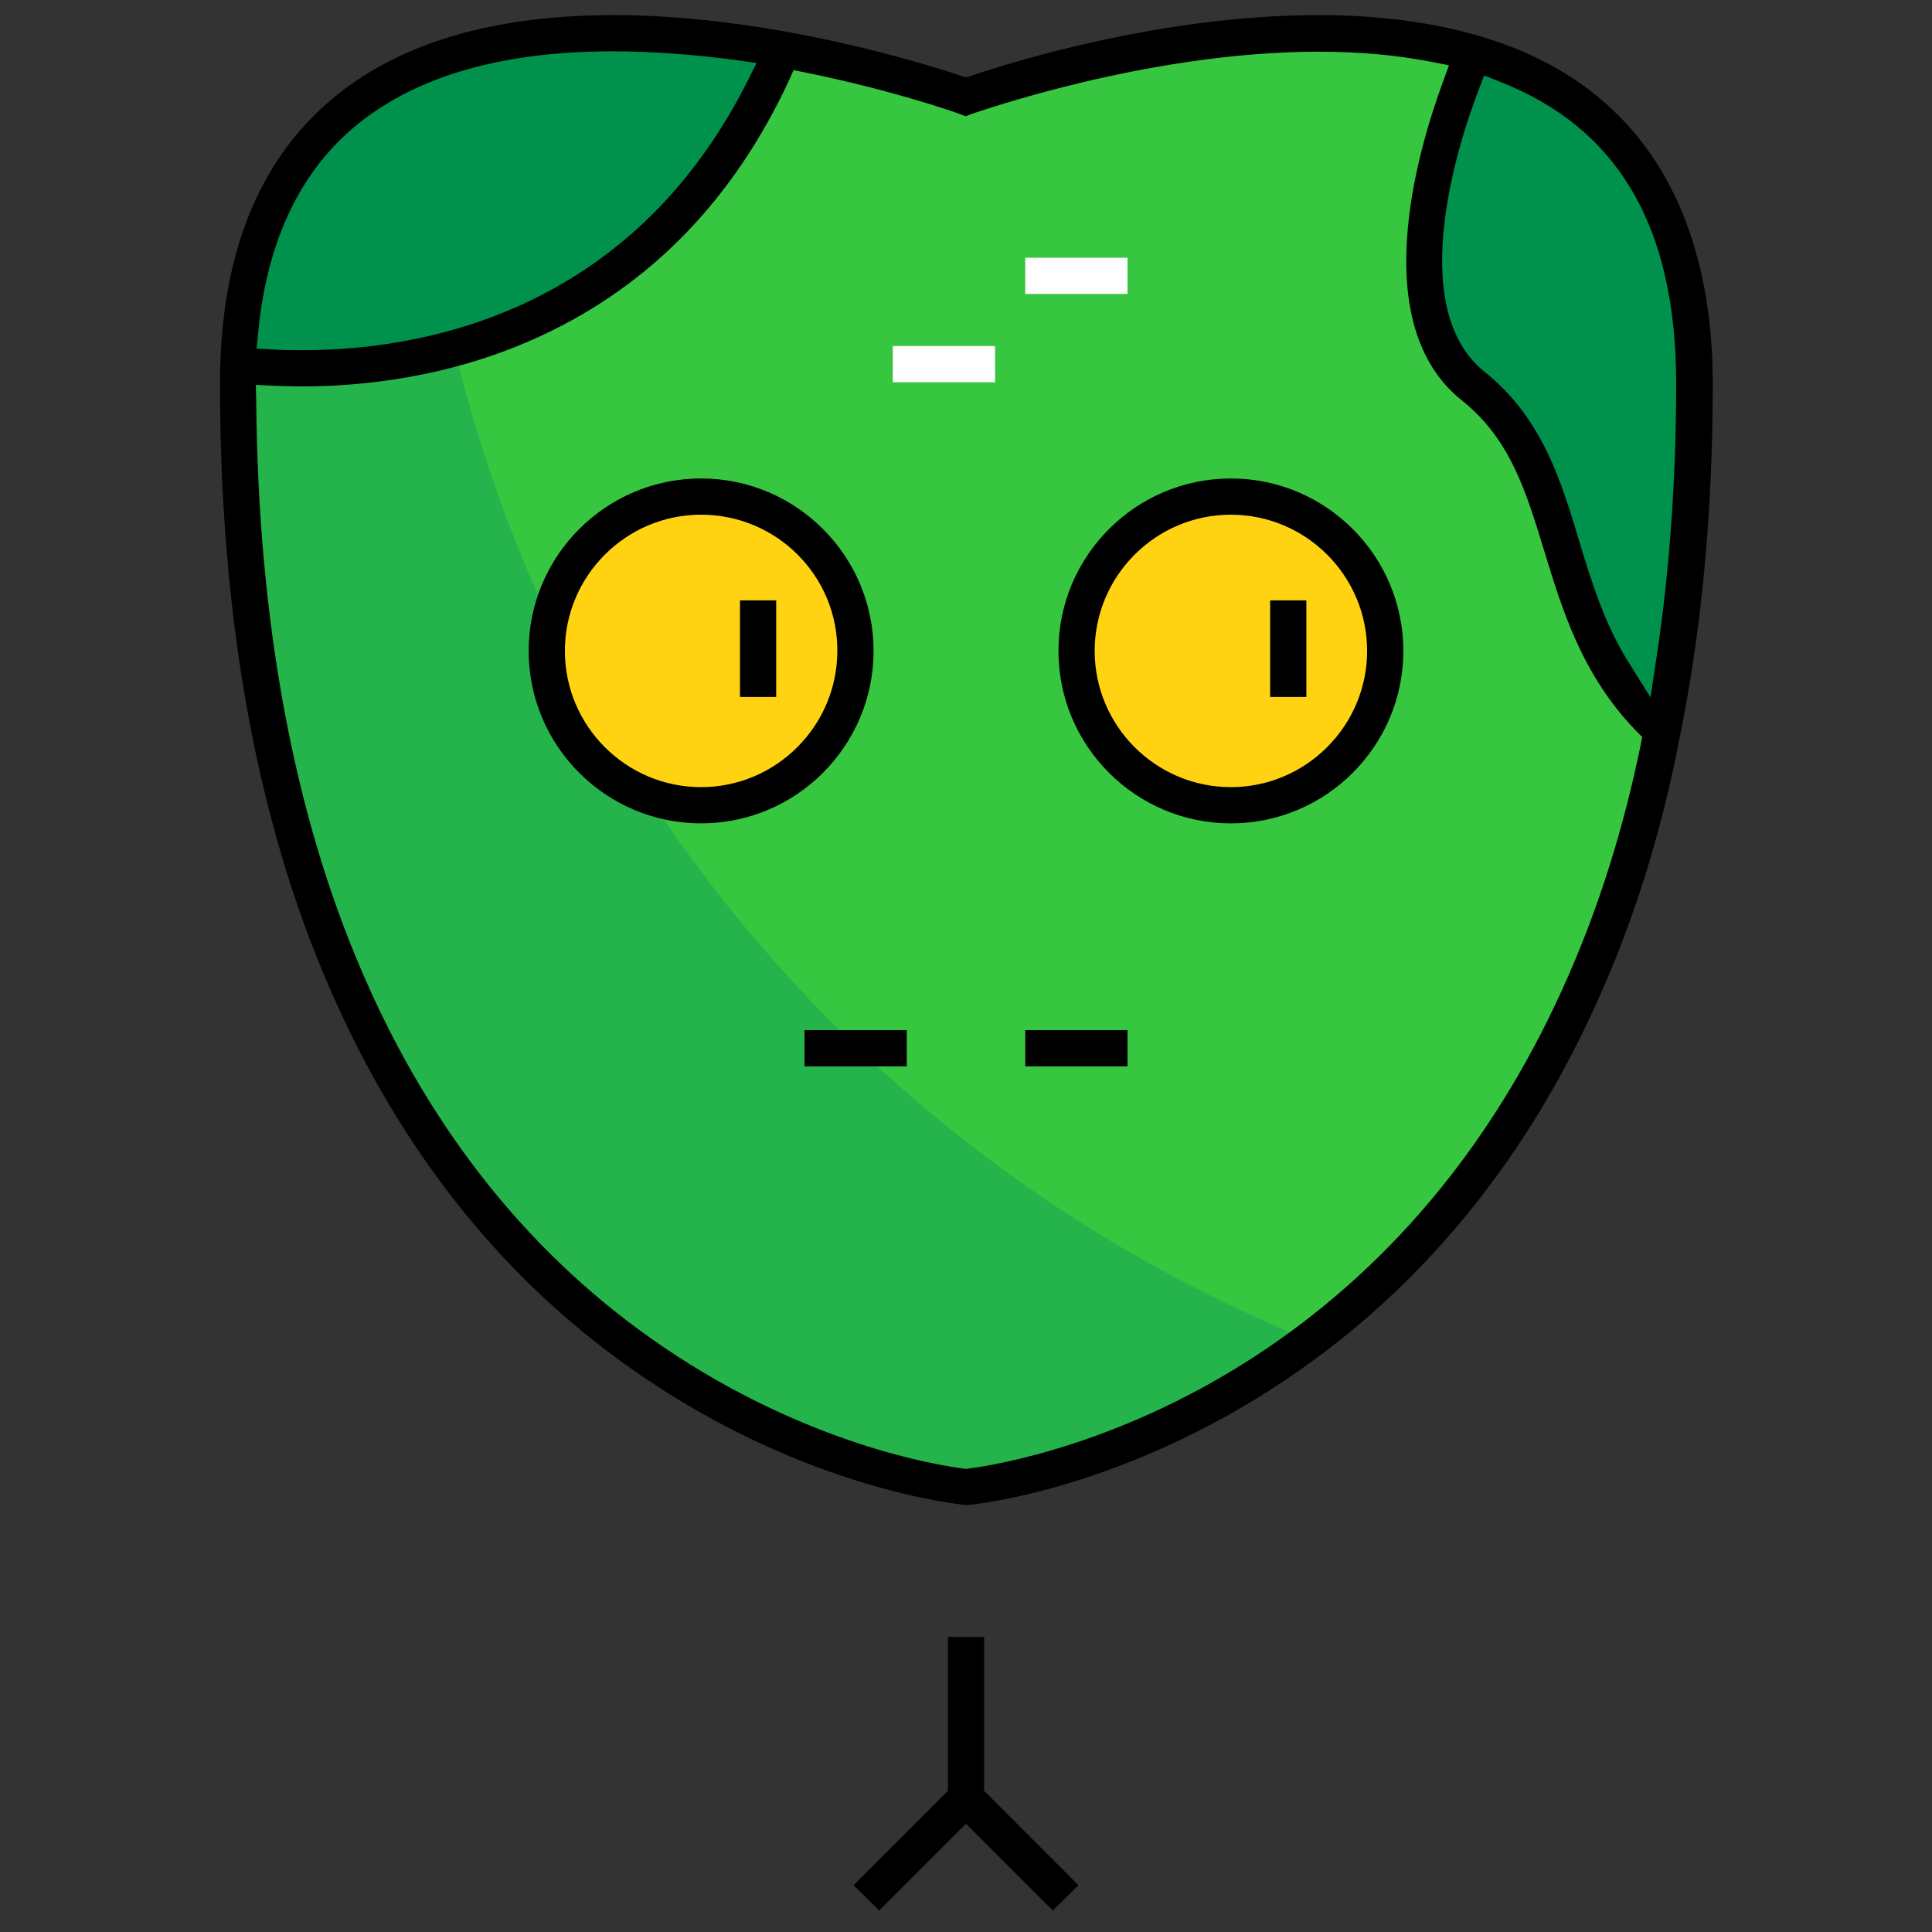 <?xml version="1.0" encoding="utf-8"?>
<!-- Generator: Adobe Illustrator 21.1.0, SVG Export Plug-In . SVG Version: 6.00 Build 0)  -->
<svg version="1.1" id="Layer_1" xmlns="http://www.w3.org/2000/svg" xmlns:xlink="http://www.w3.org/1999/xlink" x="0px" y="0px"
	 viewBox="0 0 512 512" style="enable-background:new 0 0 512 512;" xml:space="preserve">
<rect x="0" y="0" width="512" height="512" fill="#333333" stroke="none"/>
<style type="text/css">
	.st0{fill:#FFD311;}
	.st1{fill:#00914D;}
	.st2{fill:#36C63F;}
	.st3{fill:#25B34B;}
	.st4{fill:#FFFFFF;}
</style>
<g>
	<path class="st0" d="M326.2,131.6c22.6,0,40.9,18.4,40.9,40.9s-18.4,40.9-40.9,40.9s-40.9-18.4-40.9-40.9S303.6,131.6,326.2,131.6z
		"/>
	<path class="st0" d="M185.8,131.6c22.6,0,40.9,18.4,40.9,40.9s-18.4,40.9-40.9,40.9s-40.9-18.4-40.9-40.9S163.3,131.6,185.8,131.6z
		"/>
</g>
<g>
	<path class="st1" d="M449,101.6c0,34.5-3,65-8.5,91.9c-31.8-29.1-21.5-68.4-49.9-91.2c-29.2-23.4,0-87.7,0-87.7l0.2-0.5
		C423.3,23.7,449,48.3,449,101.6z"/>
	<path class="st1" d="M63.2,96.5C66.1,3.3,151.3,3,207.5,13.1C166.3,111.3,67.6,97.2,63.2,96.5z"/>
</g>
<path class="st2" d="M440.4,193.5c-4.8,25.1-11.8,47.2-20.2,66.4c-21.8,50.2-52.7,81.6-82,101.4c-43,29-82.2,32.6-82.2,32.6
	s-39.6-3.6-83-33.2c-29.1-19.8-59.8-51.2-81.3-101C74.4,220,63,168.4,63,101.6c0-1.8,0-3.5,0.1-5.1c4.4,0.7,103.1,14.9,144.3-83.4
	c27.8,5,48.5,12.5,48.5,12.5s77.9-28.3,134.7-11.5l-0.2,0.5c0,0-29.2,64.3,0,87.7C418.9,125.1,408.6,164.4,440.4,193.5z
	 M367.1,172.5c0-22.6-18.4-40.9-40.9-40.9s-40.9,18.4-40.9,40.9s18.4,40.9,40.9,40.9C348.7,213.4,367.1,195.1,367.1,172.5z
	 M226.8,172.5c0-22.6-18.4-40.9-40.9-40.9s-40.9,18.4-40.9,40.9s18.4,40.9,40.9,40.9C208.4,213.4,226.8,195.1,226.8,172.5z"/>
<path class="st3" d="M171.6,210.7c-15.6-5.8-26.7-20.7-26.7-38.2c0-2.8,0.3-5.5,0.8-8.1c-10.8-22.9-19.3-47.1-25.3-72.2
	c-29.9,8.2-55.1,4.7-57.3,4.3c-0.1,1.6-0.1,3.4-0.1,5.1c0,66.8,11.3,118.3,28.7,158.1c21.5,49.8,52.2,81.3,81.3,101
	c43.4,29.6,83,33.2,83,33.2s39.2-3.6,82.2-32.6c2.9-1.9,5.8-4.1,8.6-6.2C274.7,325.8,213.7,275.1,171.6,210.7z"/>
<rect x="236.6" y="91.7" class="st4" width="27.1" height="9.6"/>
<rect x="271.7" y="68.3" class="st4" width="27.1" height="9.6"/>
<path d="M255.6,398.8c-1.7-0.2-41.4-4.1-85.3-34c-36.1-24.5-64-59.2-83-103.1c-19.3-44.3-29-98.1-29-160c0-1.8,0-3.6,0.1-5.3l0-0.1
	c1-31.4,11.3-55.2,30.5-70.8C106.4,11.2,131.2,4,162.6,4c14.1,0,29.5,1.5,45.7,4.4c22.2,4,39.9,9.5,46.4,11.7l1.3,0.4l1.3-0.4
	c11.2-3.8,51-16.1,92.1-16.1c15.9,0,30.3,1.9,42.8,5.6c51,15,61.7,58.3,61.7,92.1c0,33.6-2.9,64.8-8.6,92.9
	c-4.6,24.2-11.5,46.9-20.5,67.4c-19.1,44-47.2,78.8-83.7,103.4c-43.6,29.4-82.8,33.3-84.4,33.4l-0.4,0L255.6,398.8z M67.9,106.2
	c0.5,58.7,10,109.7,28.2,151.7c18.2,42.2,45,75.5,79.6,99c38.2,26,73.2,31.5,79.8,32.3l0.5,0.1l0.5-0.1c6.6-0.8,41.4-6.3,79-31.7
	c34.9-23.6,61.9-57,80.3-99.3c8.1-18.5,14.5-38.9,19-60.8l0.4-2.1l-1.5-1.5c-14.5-14.9-19.7-32.3-24.4-47.6
	c-4.9-16-9-29.8-21.9-40.1c-25.2-20.1-11.9-65.7-5-84.4l1.6-4.4l-4.6-0.9c-9.1-1.8-19.2-2.7-30-2.7c-45.8,0-91.4,16.4-91.9,16.5
	l-1.6,0.6l-1.6-0.6c-1.8-0.7-18.3-6.4-40.9-11l-3.1-0.6l-1.3,2.9c-14.6,31.3-36.5,53.9-65.2,67.3c-24.1,11.3-48,13.6-63.8,13.6
	c-2.7,0-5.4-0.1-8-0.2l-4.2-0.2L67.9,106.2z M391.9,23.7c-5.1,13.2-19.9,57.8,1.6,74.9c15.1,12.1,20.2,28.7,25,44.8
	c3.3,10.8,6.7,22,13.2,32.3l5.7,9.1l1.6-10.6c3.4-22.5,5.2-46.9,5.2-72.5c0-41.7-15.4-67.9-47.1-80.2l-3.8-1.5L391.9,23.7z
	 M162.3,13.6c-29,0-51.7,6.5-67.5,19.3c-15.2,12.3-24.1,31-26.4,55.4l-0.4,4.1l4.1,0.2c2.7,0.2,5.4,0.2,8.2,0.2
	c30.5,0,86.4-9.2,117.7-71.1l2.5-5l-5.5-0.8C183.6,14.4,172.5,13.6,162.3,13.6z"/>
<path d="M185.8,218.2c-25.2,0-45.7-20.5-45.7-45.7c0-25.2,20.5-45.7,45.7-45.7c25.2,0,45.7,20.5,45.7,45.7
	C231.5,197.7,211,218.2,185.8,218.2z M185.8,136.4c-19.9,0-36.1,16.2-36.1,36.1c0,19.9,16.2,36.1,36.1,36.1
	c9.6,0,18.7-3.8,25.5-10.6s10.6-15.9,10.6-25.5C222,152.6,205.8,136.4,185.8,136.4z"/>
<path d="M326.2,218.2c-25.2,0-45.7-20.5-45.7-45.7c0-25.2,20.5-45.7,45.7-45.7s45.7,20.5,45.7,45.7
	C371.9,197.7,351.4,218.2,326.2,218.2z M326.2,136.4c-19.9,0-36.1,16.2-36.1,36.1c0,19.9,16.2,36.1,36.1,36.1
	c9.6,0,18.7-3.8,25.5-10.6c6.8-6.8,10.6-15.9,10.6-25.5C362.3,152.6,346.1,136.4,326.2,136.4z"/>
<polygon points="256,483.3 233,506.3 226.2,499.6 251.2,474.6 251.2,433.8 260.8,433.8 260.8,474.6 285.8,499.6 279,506.3 "/>
<rect x="213.2" y="273" width="27.1" height="9.6"/>
<rect x="271.7" y="273" width="27.1" height="9.6"/>
<rect x="196.1" y="159.1" width="9.6" height="25.6"/>
<rect x="336.6" y="159.1" width="9.6" height="25.6"/>
</svg>
